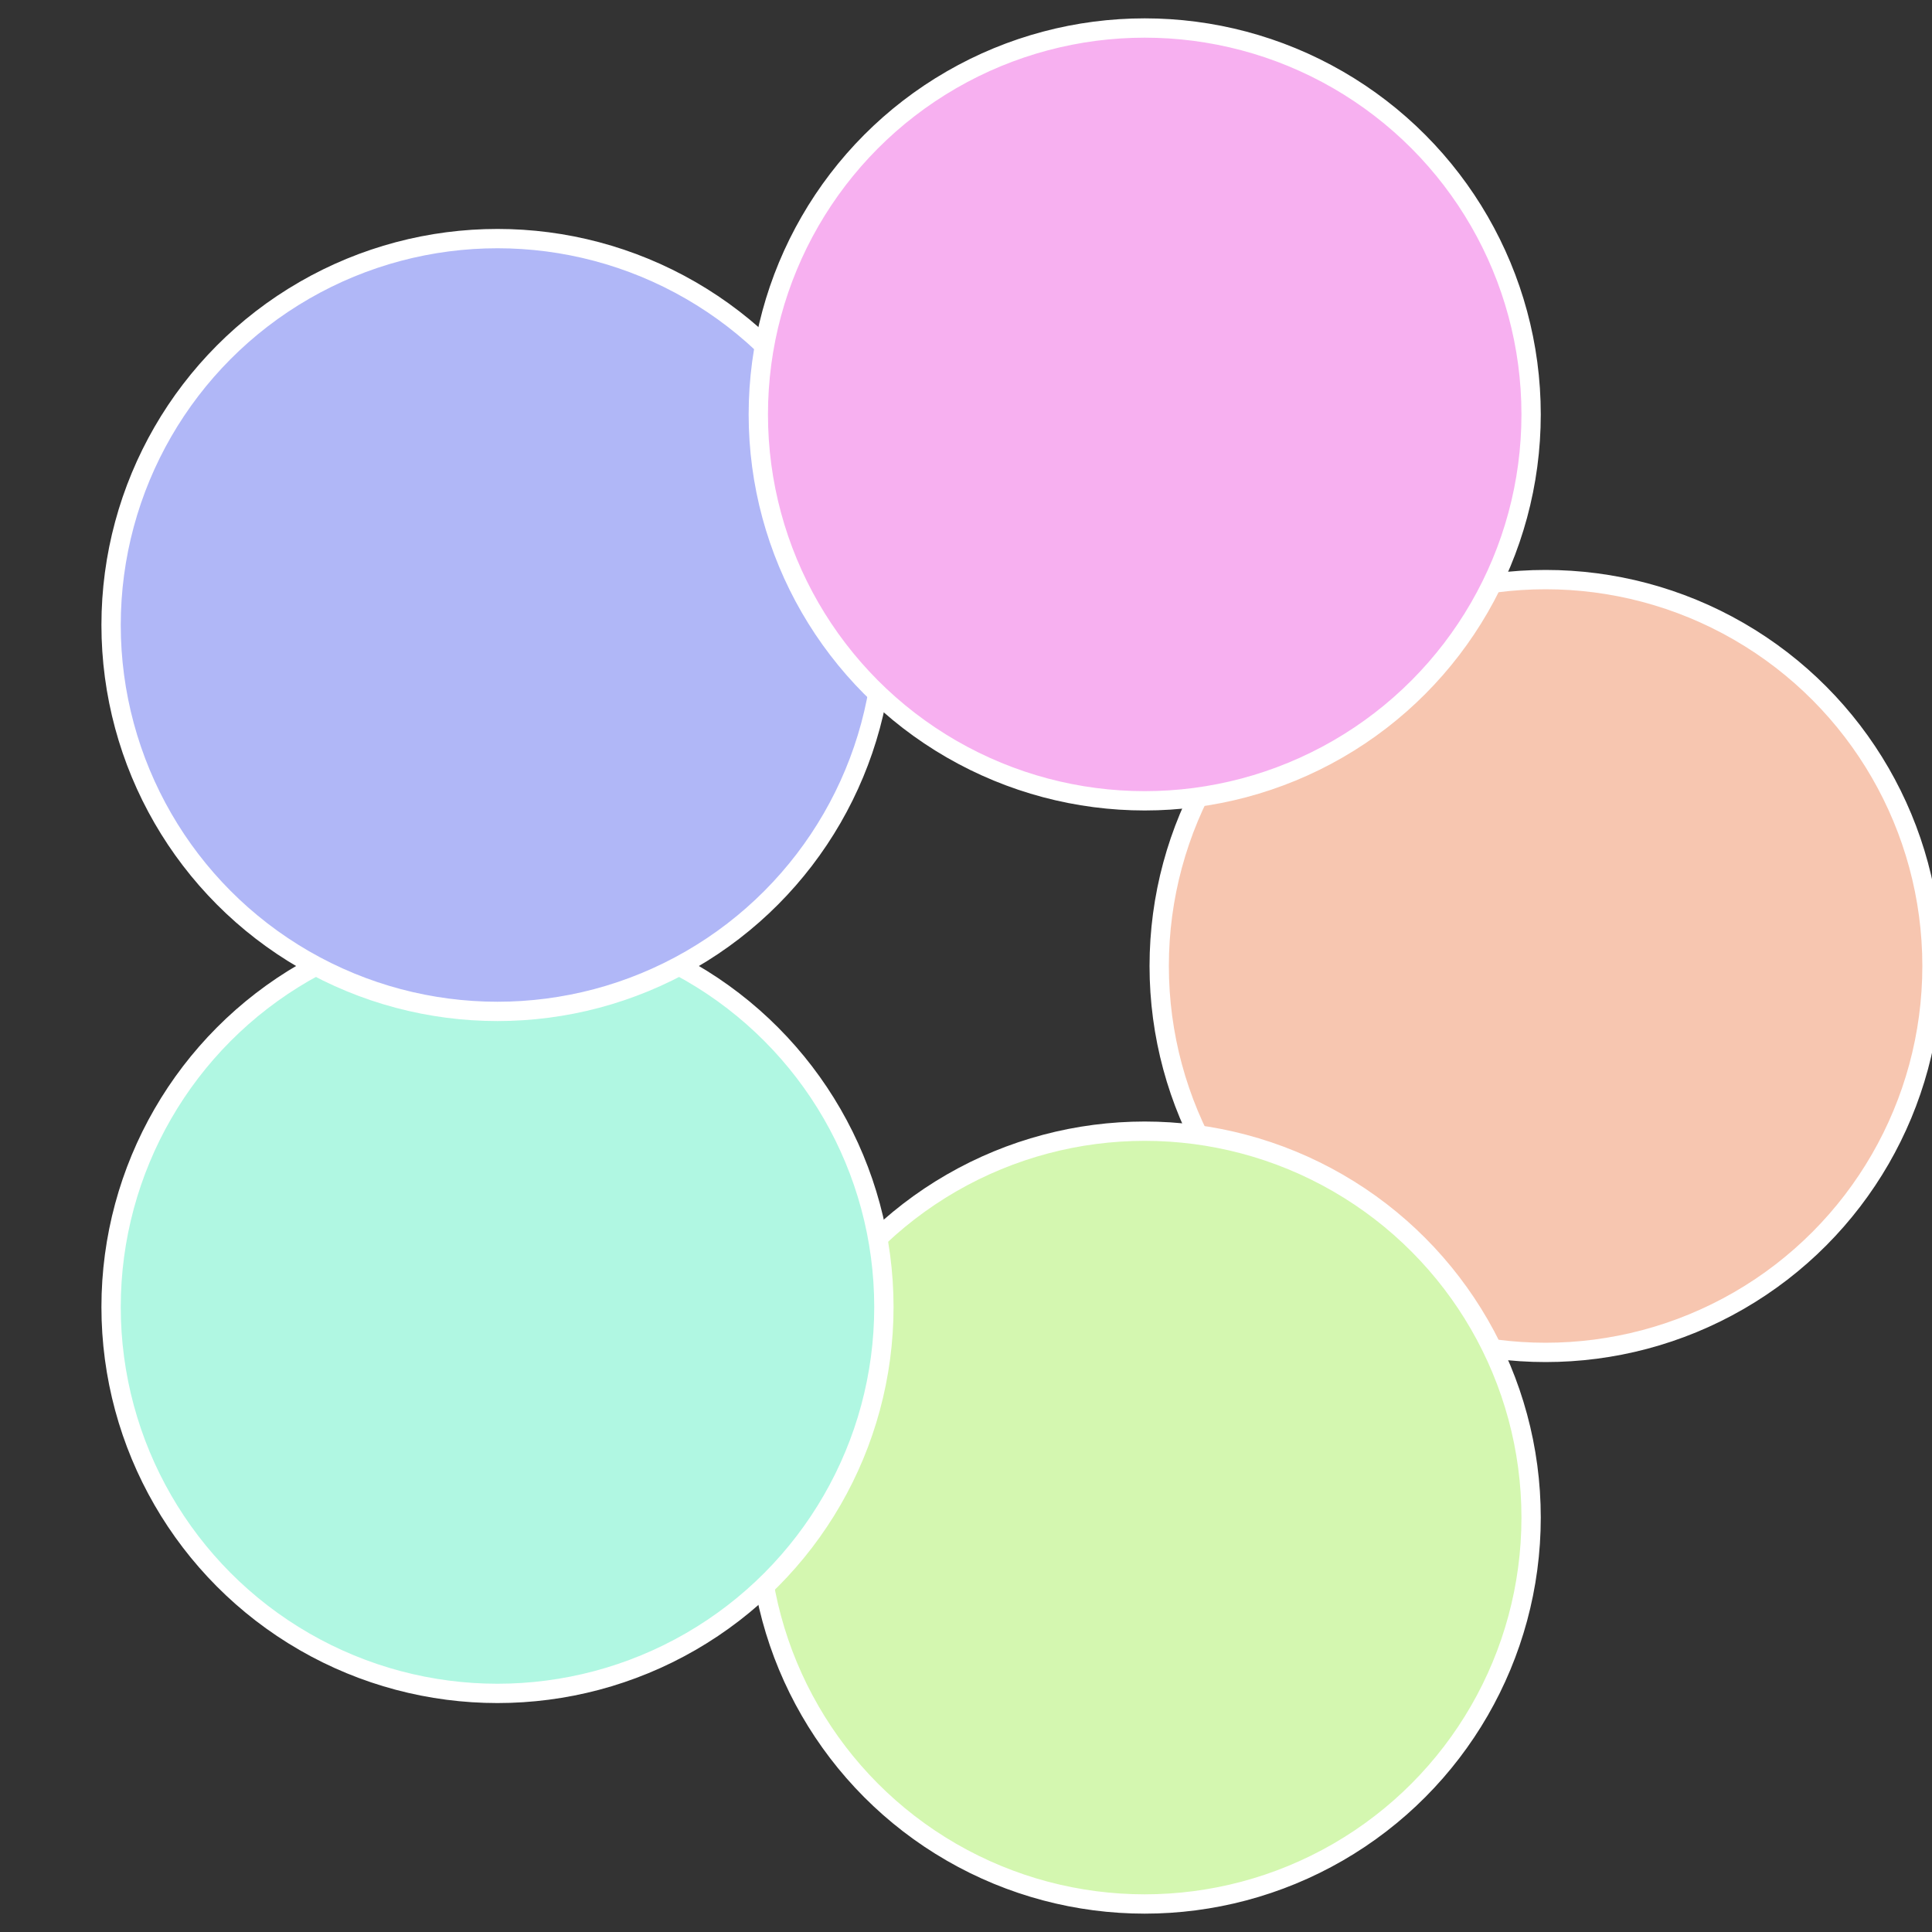 <?xml version="1.0" standalone="no"?>
<svg width="500" height="500" viewBox="-1 -1 2 2" xmlns="http://www.w3.org/2000/svg">
 
                <rect x="-1" y="-1" width="2" height="2" fill="#333333" stroke="none"/>
 
                <circle cx="0.6" cy="0" r="0.4" fill="#f7c6b0" stroke="#fff" stroke-width="1%" />
             
                <circle cx="0.185" cy="0.571" r="0.4" fill="#d4f7b0" stroke="#fff" stroke-width="1%" />
             
                <circle cx="-0.485" cy="0.353" r="0.4" fill="#b0f7e2" stroke="#fff" stroke-width="1%" />
             
                <circle cx="-0.485" cy="-0.353" r="0.4" fill="#b0b7f7" stroke="#fff" stroke-width="1%" />
             
                <circle cx="0.185" cy="-0.571" r="0.4" fill="#f7b0f0" stroke="#fff" stroke-width="1%" />
            </svg>
